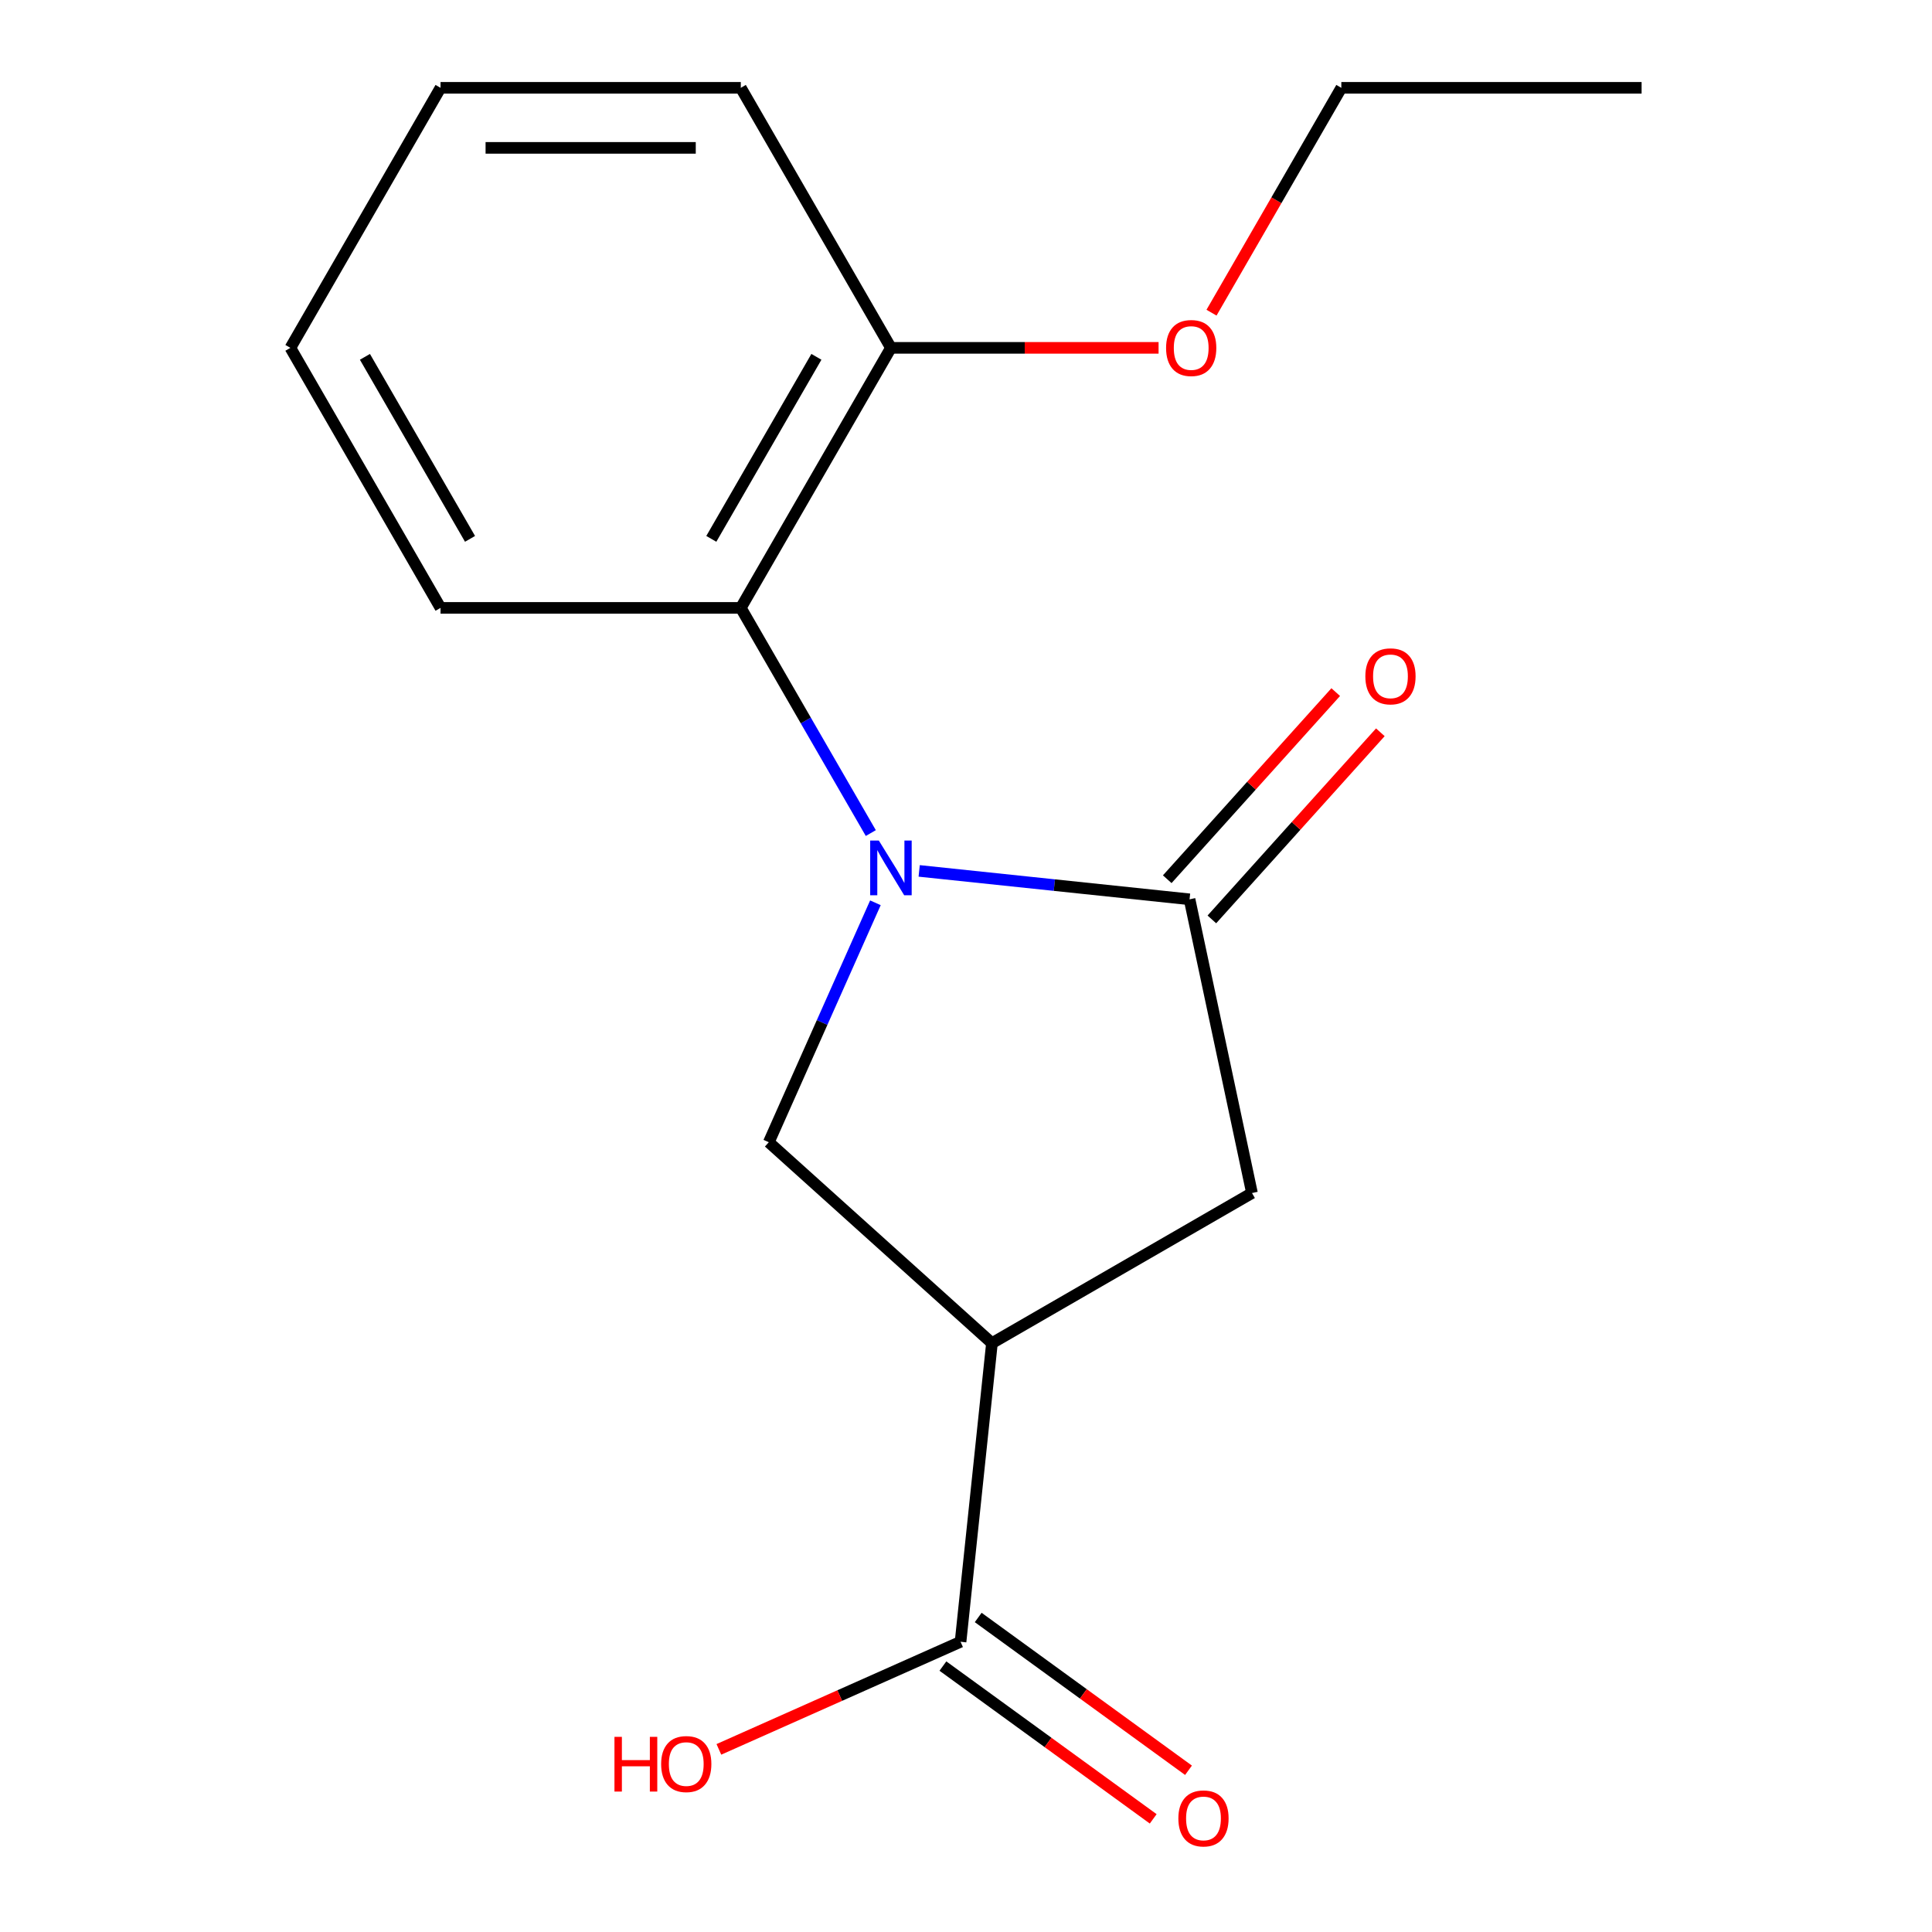 <?xml version='1.0' encoding='iso-8859-1'?>
<svg version='1.1' baseProfile='full'
              xmlns='http://www.w3.org/2000/svg'
                      xmlns:rdkit='http://www.rdkit.org/xml'
                      xmlns:xlink='http://www.w3.org/1999/xlink'
                  xml:space='preserve'
width='1000px' height='1000px' viewBox='0 0 1000 1000'>
<!-- END OF HEADER -->
<rect style='opacity:1.0;fill:#FFFFFF;stroke:none' width='1000' height='1000' x='0' y='0'> </rect>
<path class='bond-0' d='M 475.771,450.776 L 545.741,458.13' style='fill:none;fill-rule:evenodd;stroke:#0000FF;stroke-width:6px;stroke-linecap:butt;stroke-linejoin:miter;stroke-opacity:1' />
<path class='bond-0' d='M 545.741,458.13 L 615.711,465.484' style='fill:none;fill-rule:evenodd;stroke:#000000;stroke-width:6px;stroke-linecap:butt;stroke-linejoin:miter;stroke-opacity:1' />
<path class='bond-2' d='M 453.111,467.284 L 425.522,529.252' style='fill:none;fill-rule:evenodd;stroke:#0000FF;stroke-width:6px;stroke-linecap:butt;stroke-linejoin:miter;stroke-opacity:1' />
<path class='bond-2' d='M 425.522,529.252 L 397.932,591.219' style='fill:none;fill-rule:evenodd;stroke:#000000;stroke-width:6px;stroke-linecap:butt;stroke-linejoin:miter;stroke-opacity:1' />
<path class='bond-3' d='M 450.727,431.194 L 417.082,372.919' style='fill:none;fill-rule:evenodd;stroke:#0000FF;stroke-width:6px;stroke-linecap:butt;stroke-linejoin:miter;stroke-opacity:1' />
<path class='bond-3' d='M 417.082,372.919 L 383.437,314.644' style='fill:none;fill-rule:evenodd;stroke:#000000;stroke-width:6px;stroke-linecap:butt;stroke-linejoin:miter;stroke-opacity:1' />
<path class='bond-4' d='M 615.711,465.484 L 648.024,617.505' style='fill:none;fill-rule:evenodd;stroke:#000000;stroke-width:6px;stroke-linecap:butt;stroke-linejoin:miter;stroke-opacity:1' />
<path class='bond-6' d='M 627.261,475.884 L 670.864,427.458' style='fill:none;fill-rule:evenodd;stroke:#000000;stroke-width:6px;stroke-linecap:butt;stroke-linejoin:miter;stroke-opacity:1' />
<path class='bond-6' d='M 670.864,427.458 L 714.466,379.032' style='fill:none;fill-rule:evenodd;stroke:#FF0000;stroke-width:6px;stroke-linecap:butt;stroke-linejoin:miter;stroke-opacity:1' />
<path class='bond-6' d='M 604.161,455.085 L 647.764,406.659' style='fill:none;fill-rule:evenodd;stroke:#000000;stroke-width:6px;stroke-linecap:butt;stroke-linejoin:miter;stroke-opacity:1' />
<path class='bond-6' d='M 647.764,406.659 L 691.367,358.233' style='fill:none;fill-rule:evenodd;stroke:#FF0000;stroke-width:6px;stroke-linecap:butt;stroke-linejoin:miter;stroke-opacity:1' />
<path class='bond-1' d='M 513.429,695.213 L 397.932,591.219' style='fill:none;fill-rule:evenodd;stroke:#000000;stroke-width:6px;stroke-linecap:butt;stroke-linejoin:miter;stroke-opacity:1' />
<path class='bond-5' d='M 513.429,695.213 L 497.184,849.779' style='fill:none;fill-rule:evenodd;stroke:#000000;stroke-width:6px;stroke-linecap:butt;stroke-linejoin:miter;stroke-opacity:1' />
<path class='bond-17' d='M 513.429,695.213 L 648.024,617.505' style='fill:none;fill-rule:evenodd;stroke:#000000;stroke-width:6px;stroke-linecap:butt;stroke-linejoin:miter;stroke-opacity:1' />
<path class='bond-7' d='M 383.437,314.644 L 461.146,180.049' style='fill:none;fill-rule:evenodd;stroke:#000000;stroke-width:6px;stroke-linecap:butt;stroke-linejoin:miter;stroke-opacity:1' />
<path class='bond-7' d='M 368.175,278.913 L 422.571,184.697' style='fill:none;fill-rule:evenodd;stroke:#000000;stroke-width:6px;stroke-linecap:butt;stroke-linejoin:miter;stroke-opacity:1' />
<path class='bond-11' d='M 383.437,314.644 L 228.021,314.644' style='fill:none;fill-rule:evenodd;stroke:#000000;stroke-width:6px;stroke-linecap:butt;stroke-linejoin:miter;stroke-opacity:1' />
<path class='bond-8' d='M 488.049,862.352 L 542.473,901.894' style='fill:none;fill-rule:evenodd;stroke:#000000;stroke-width:6px;stroke-linecap:butt;stroke-linejoin:miter;stroke-opacity:1' />
<path class='bond-8' d='M 542.473,901.894 L 596.898,941.436' style='fill:none;fill-rule:evenodd;stroke:#FF0000;stroke-width:6px;stroke-linecap:butt;stroke-linejoin:miter;stroke-opacity:1' />
<path class='bond-8' d='M 506.319,837.205 L 560.744,876.747' style='fill:none;fill-rule:evenodd;stroke:#000000;stroke-width:6px;stroke-linecap:butt;stroke-linejoin:miter;stroke-opacity:1' />
<path class='bond-8' d='M 560.744,876.747 L 615.168,916.289' style='fill:none;fill-rule:evenodd;stroke:#FF0000;stroke-width:6px;stroke-linecap:butt;stroke-linejoin:miter;stroke-opacity:1' />
<path class='bond-9' d='M 497.184,849.779 L 434.636,877.626' style='fill:none;fill-rule:evenodd;stroke:#000000;stroke-width:6px;stroke-linecap:butt;stroke-linejoin:miter;stroke-opacity:1' />
<path class='bond-9' d='M 434.636,877.626 L 372.089,905.474' style='fill:none;fill-rule:evenodd;stroke:#FF0000;stroke-width:6px;stroke-linecap:butt;stroke-linejoin:miter;stroke-opacity:1' />
<path class='bond-10' d='M 461.146,180.049 L 530.411,180.049' style='fill:none;fill-rule:evenodd;stroke:#000000;stroke-width:6px;stroke-linecap:butt;stroke-linejoin:miter;stroke-opacity:1' />
<path class='bond-10' d='M 530.411,180.049 L 599.677,180.049' style='fill:none;fill-rule:evenodd;stroke:#FF0000;stroke-width:6px;stroke-linecap:butt;stroke-linejoin:miter;stroke-opacity:1' />
<path class='bond-12' d='M 461.146,180.049 L 383.437,45.455' style='fill:none;fill-rule:evenodd;stroke:#000000;stroke-width:6px;stroke-linecap:butt;stroke-linejoin:miter;stroke-opacity:1' />
<path class='bond-13' d='M 627.073,161.844 L 660.672,103.649' style='fill:none;fill-rule:evenodd;stroke:#FF0000;stroke-width:6px;stroke-linecap:butt;stroke-linejoin:miter;stroke-opacity:1' />
<path class='bond-13' d='M 660.672,103.649 L 694.271,45.455' style='fill:none;fill-rule:evenodd;stroke:#000000;stroke-width:6px;stroke-linecap:butt;stroke-linejoin:miter;stroke-opacity:1' />
<path class='bond-14' d='M 228.021,314.644 L 150.312,180.049' style='fill:none;fill-rule:evenodd;stroke:#000000;stroke-width:6px;stroke-linecap:butt;stroke-linejoin:miter;stroke-opacity:1' />
<path class='bond-14' d='M 243.284,278.913 L 188.888,184.697' style='fill:none;fill-rule:evenodd;stroke:#000000;stroke-width:6px;stroke-linecap:butt;stroke-linejoin:miter;stroke-opacity:1' />
<path class='bond-18' d='M 383.437,45.455 L 228.021,45.455' style='fill:none;fill-rule:evenodd;stroke:#000000;stroke-width:6px;stroke-linecap:butt;stroke-linejoin:miter;stroke-opacity:1' />
<path class='bond-18' d='M 360.125,76.538 L 251.333,76.538' style='fill:none;fill-rule:evenodd;stroke:#000000;stroke-width:6px;stroke-linecap:butt;stroke-linejoin:miter;stroke-opacity:1' />
<path class='bond-15' d='M 694.271,45.455 L 849.688,45.455' style='fill:none;fill-rule:evenodd;stroke:#000000;stroke-width:6px;stroke-linecap:butt;stroke-linejoin:miter;stroke-opacity:1' />
<path class='bond-16' d='M 150.312,180.049 L 228.021,45.455' style='fill:none;fill-rule:evenodd;stroke:#000000;stroke-width:6px;stroke-linecap:butt;stroke-linejoin:miter;stroke-opacity:1' />
<path  class='atom-0' d='M 454.886 435.079
L 464.166 450.079
Q 465.086 451.559, 466.566 454.239
Q 468.046 456.919, 468.126 457.079
L 468.126 435.079
L 471.886 435.079
L 471.886 463.399
L 468.006 463.399
L 458.046 446.999
Q 456.886 445.079, 455.646 442.879
Q 454.446 440.679, 454.086 439.999
L 454.086 463.399
L 450.406 463.399
L 450.406 435.079
L 454.886 435.079
' fill='#0000FF'/>
<path  class='atom-7' d='M 706.705 350.067
Q 706.705 343.267, 710.065 339.467
Q 713.425 335.667, 719.705 335.667
Q 725.985 335.667, 729.345 339.467
Q 732.705 343.267, 732.705 350.067
Q 732.705 356.947, 729.305 360.867
Q 725.905 364.747, 719.705 364.747
Q 713.465 364.747, 710.065 360.867
Q 706.705 356.987, 706.705 350.067
M 719.705 361.547
Q 724.025 361.547, 726.345 358.667
Q 728.705 355.747, 728.705 350.067
Q 728.705 344.507, 726.345 341.707
Q 724.025 338.867, 719.705 338.867
Q 715.385 338.867, 713.025 341.667
Q 710.705 344.467, 710.705 350.067
Q 710.705 355.787, 713.025 358.667
Q 715.385 361.547, 719.705 361.547
' fill='#FF0000'/>
<path  class='atom-9' d='M 609.919 941.21
Q 609.919 934.41, 613.279 930.61
Q 616.639 926.81, 622.919 926.81
Q 629.199 926.81, 632.559 930.61
Q 635.919 934.41, 635.919 941.21
Q 635.919 948.09, 632.519 952.01
Q 629.119 955.89, 622.919 955.89
Q 616.679 955.89, 613.279 952.01
Q 609.919 948.13, 609.919 941.21
M 622.919 952.69
Q 627.239 952.69, 629.559 949.81
Q 631.919 946.89, 631.919 941.21
Q 631.919 935.65, 629.559 932.85
Q 627.239 930.01, 622.919 930.01
Q 618.599 930.01, 616.239 932.81
Q 613.919 935.61, 613.919 941.21
Q 613.919 946.93, 616.239 949.81
Q 618.599 952.69, 622.919 952.69
' fill='#FF0000'/>
<path  class='atom-10' d='M 318.044 898.992
L 321.884 898.992
L 321.884 911.032
L 336.364 911.032
L 336.364 898.992
L 340.204 898.992
L 340.204 927.312
L 336.364 927.312
L 336.364 914.232
L 321.884 914.232
L 321.884 927.312
L 318.044 927.312
L 318.044 898.992
' fill='#FF0000'/>
<path  class='atom-10' d='M 342.204 913.072
Q 342.204 906.272, 345.564 902.472
Q 348.924 898.672, 355.204 898.672
Q 361.484 898.672, 364.844 902.472
Q 368.204 906.272, 368.204 913.072
Q 368.204 919.952, 364.804 923.872
Q 361.404 927.752, 355.204 927.752
Q 348.964 927.752, 345.564 923.872
Q 342.204 919.992, 342.204 913.072
M 355.204 924.552
Q 359.524 924.552, 361.844 921.672
Q 364.204 918.752, 364.204 913.072
Q 364.204 907.512, 361.844 904.712
Q 359.524 901.872, 355.204 901.872
Q 350.884 901.872, 348.524 904.672
Q 346.204 907.472, 346.204 913.072
Q 346.204 918.792, 348.524 921.672
Q 350.884 924.552, 355.204 924.552
' fill='#FF0000'/>
<path  class='atom-11' d='M 603.563 180.129
Q 603.563 173.329, 606.923 169.529
Q 610.283 165.729, 616.563 165.729
Q 622.843 165.729, 626.203 169.529
Q 629.563 173.329, 629.563 180.129
Q 629.563 187.009, 626.163 190.929
Q 622.763 194.809, 616.563 194.809
Q 610.323 194.809, 606.923 190.929
Q 603.563 187.049, 603.563 180.129
M 616.563 191.609
Q 620.883 191.609, 623.203 188.729
Q 625.563 185.809, 625.563 180.129
Q 625.563 174.569, 623.203 171.769
Q 620.883 168.929, 616.563 168.929
Q 612.243 168.929, 609.883 171.729
Q 607.563 174.529, 607.563 180.129
Q 607.563 185.849, 609.883 188.729
Q 612.243 191.609, 616.563 191.609
' fill='#FF0000'/>
</svg>
